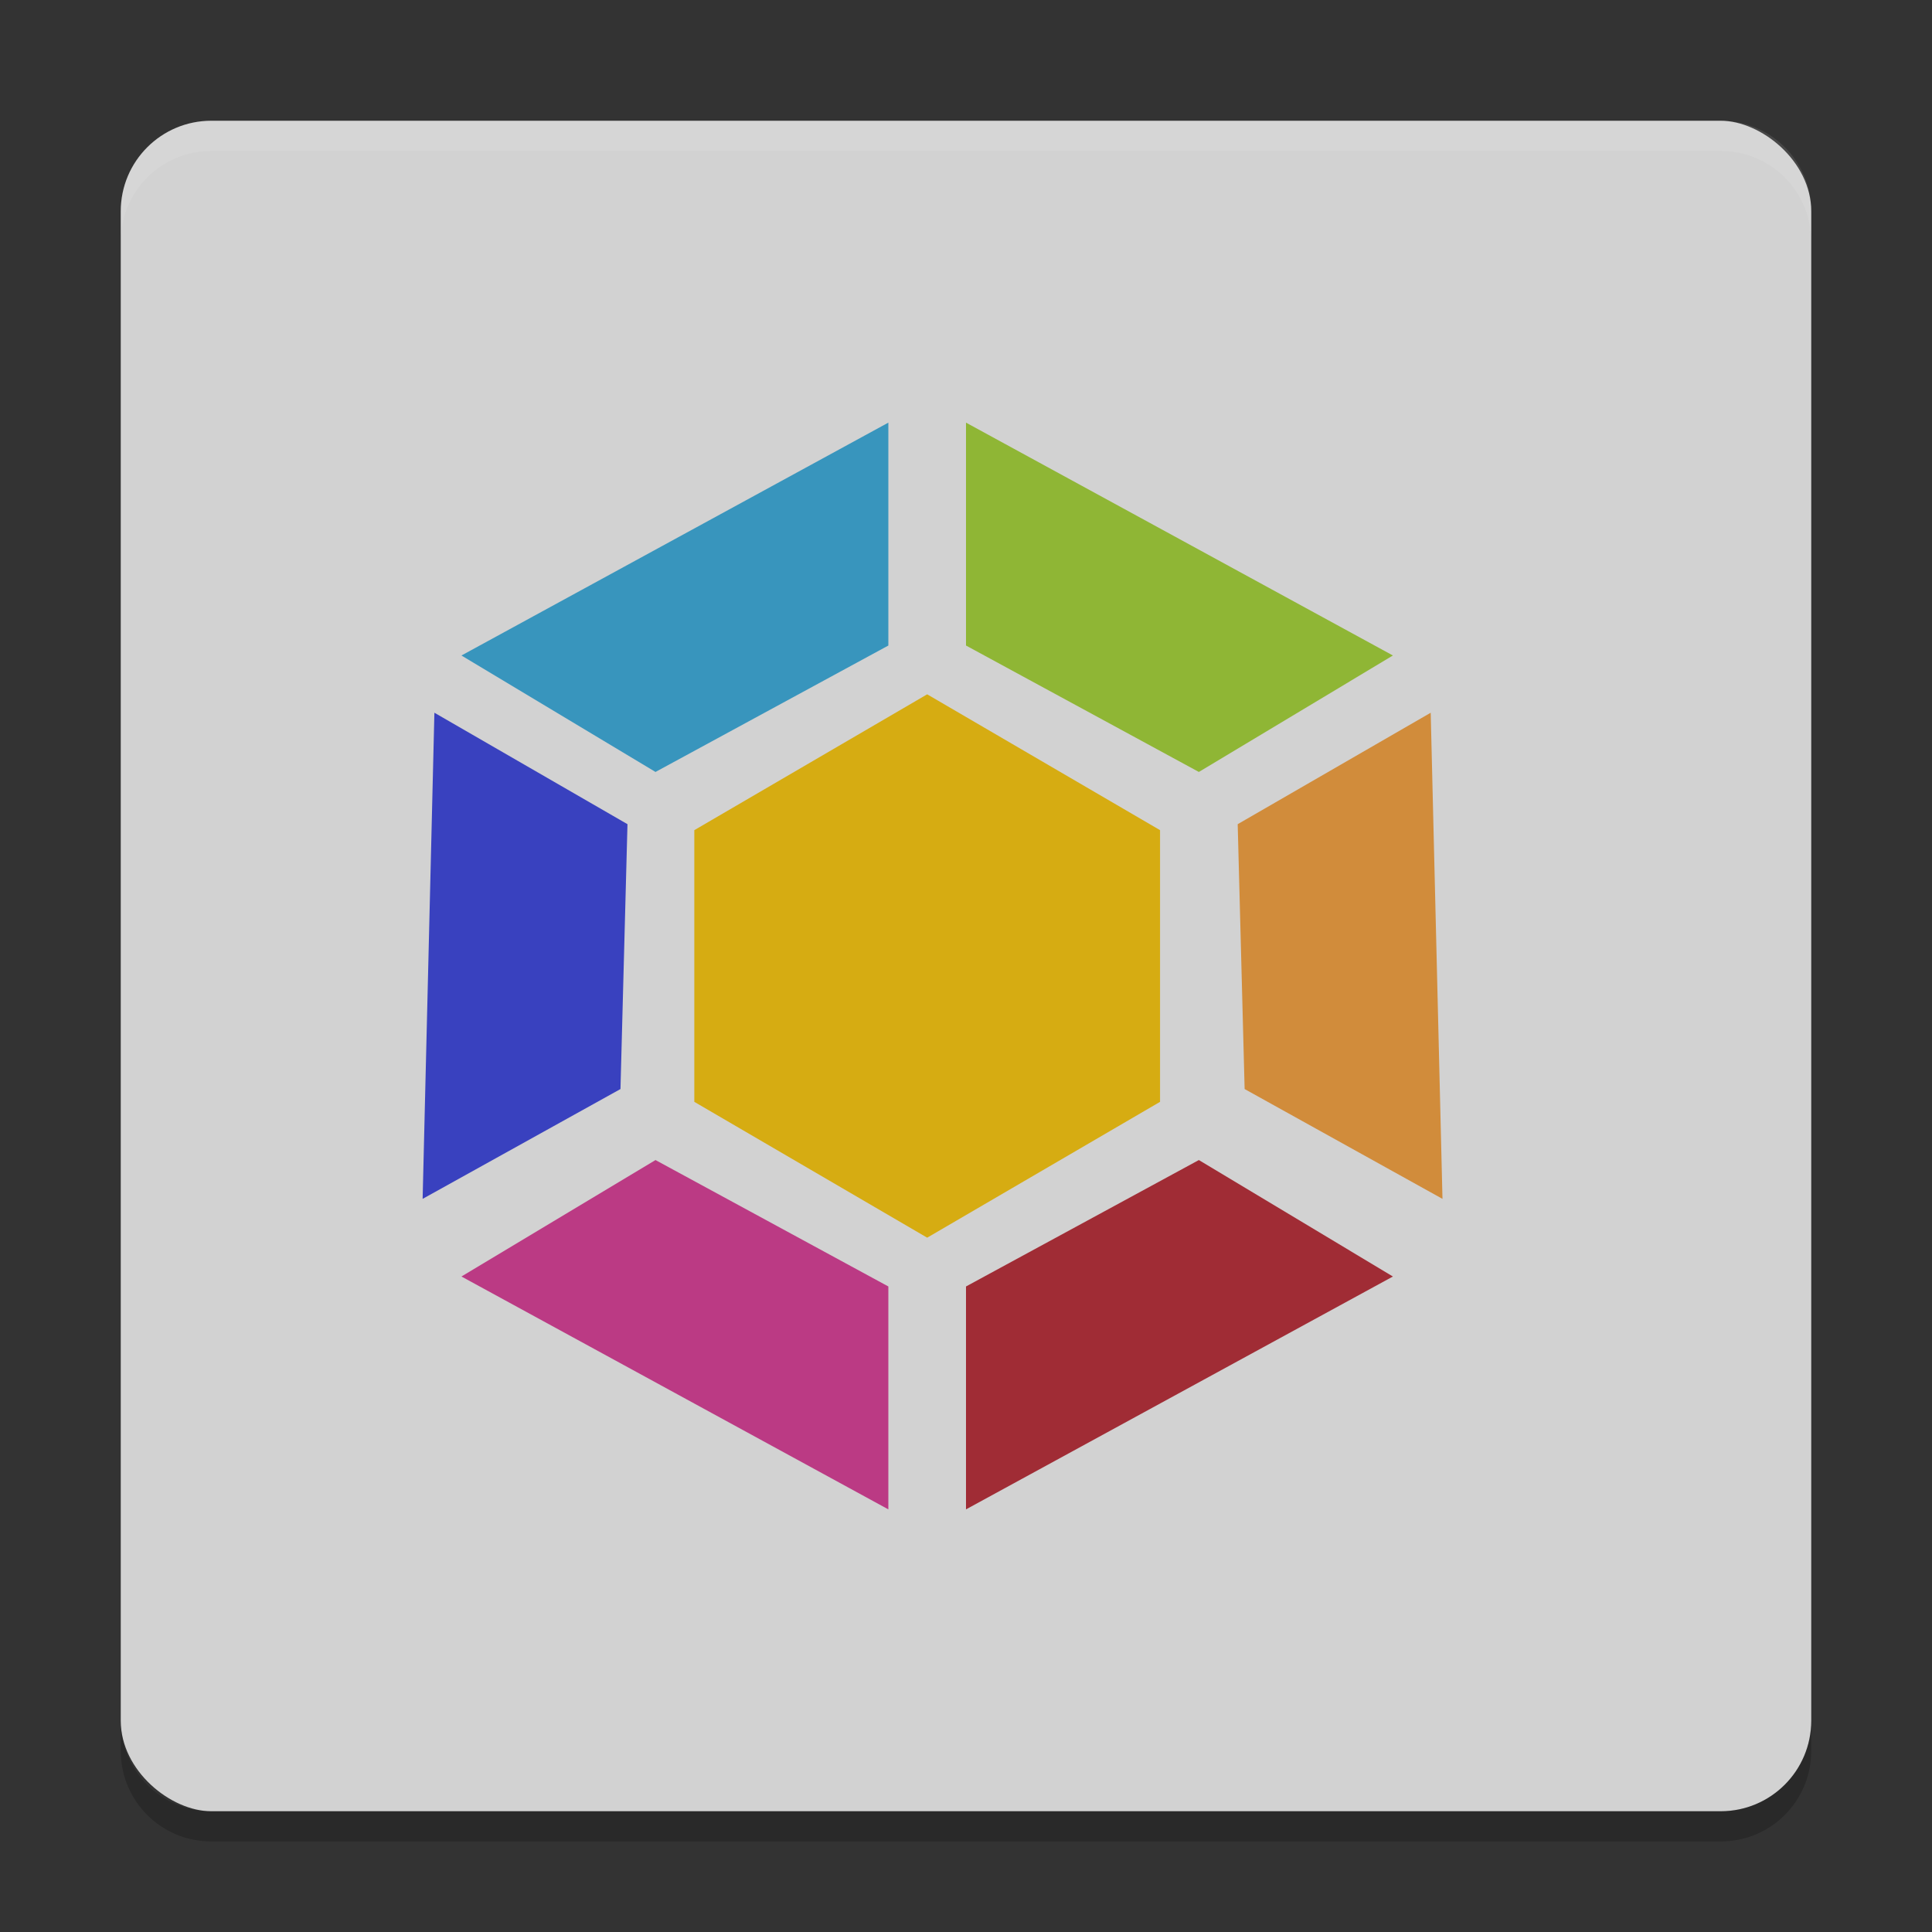 <svg xmlns="http://www.w3.org/2000/svg" width="64" height="64" version="1">
 <rect width="100%" height="100%" fill="#333333" stroke="none"/>
 <rect style="fill:#d2d2d2" width="56" height="56" x="-60" y="-60" rx="3" ry="3" transform="matrix(0,-1,-1,0,0,0)"/>
 <path style="opacity:0.1;fill:#ffffff" d="M 7 4 C 5.338 4 4 5.338 4 7 L 4 8 C 4 6.338 5.338 5 7 5 L 57 5 C 58.662 5 60 6.338 60 8 L 60 7 C 60 5.338 58.662 4 57 4 L 7 4 z"/>
 <path style="opacity:0.2" d="m 4,57 0,1 c 0,1.662 1.338,3 3,3 l 50,0 c 1.662,0 3,-1.338 3,-3 l 0,-1 c 0,1.662 -1.338,3 -3,3 L 7,60 C 5.338,60 4,58.662 4,57 Z"/>
 <g transform="scale(2,2)">
  <path style="fill:#d6ac12" d="m 11.5,18.25 2e-6,-4.5 3.857,-2.25 3.857,2.25 -1e-6,4.5 -3.857,2.25 -3.857,-2.25 z"/>
  <path style="fill:#8fb635" d="m 16,7 0,3.692 3.857,2.094 3.214,-1.929 z"/>
  <path style="fill:#3895bd" d="m 14.714,7 0,3.692 -3.857,2.094 -3.214,-1.929 z"/>
  <path style="fill:#d18c3b" d="m 23.697,11.805 -3.197,1.846 0.115,4.387 3.277,1.819 z"/>
  <path style="fill:#3941bf" d="M 7.195,11.805 10.393,13.651 10.277,18.038 7,19.857 Z"/>
  <path style="fill:#a02c35" d="m 16,25 0,-3.692 3.857,-2.094 3.214,1.929 z"/>
  <path style="fill:#bb3a84" d="m 14.714,25 0,-3.692 -3.857,-2.094 -3.214,1.929 z"/>
 </g>
</svg>
